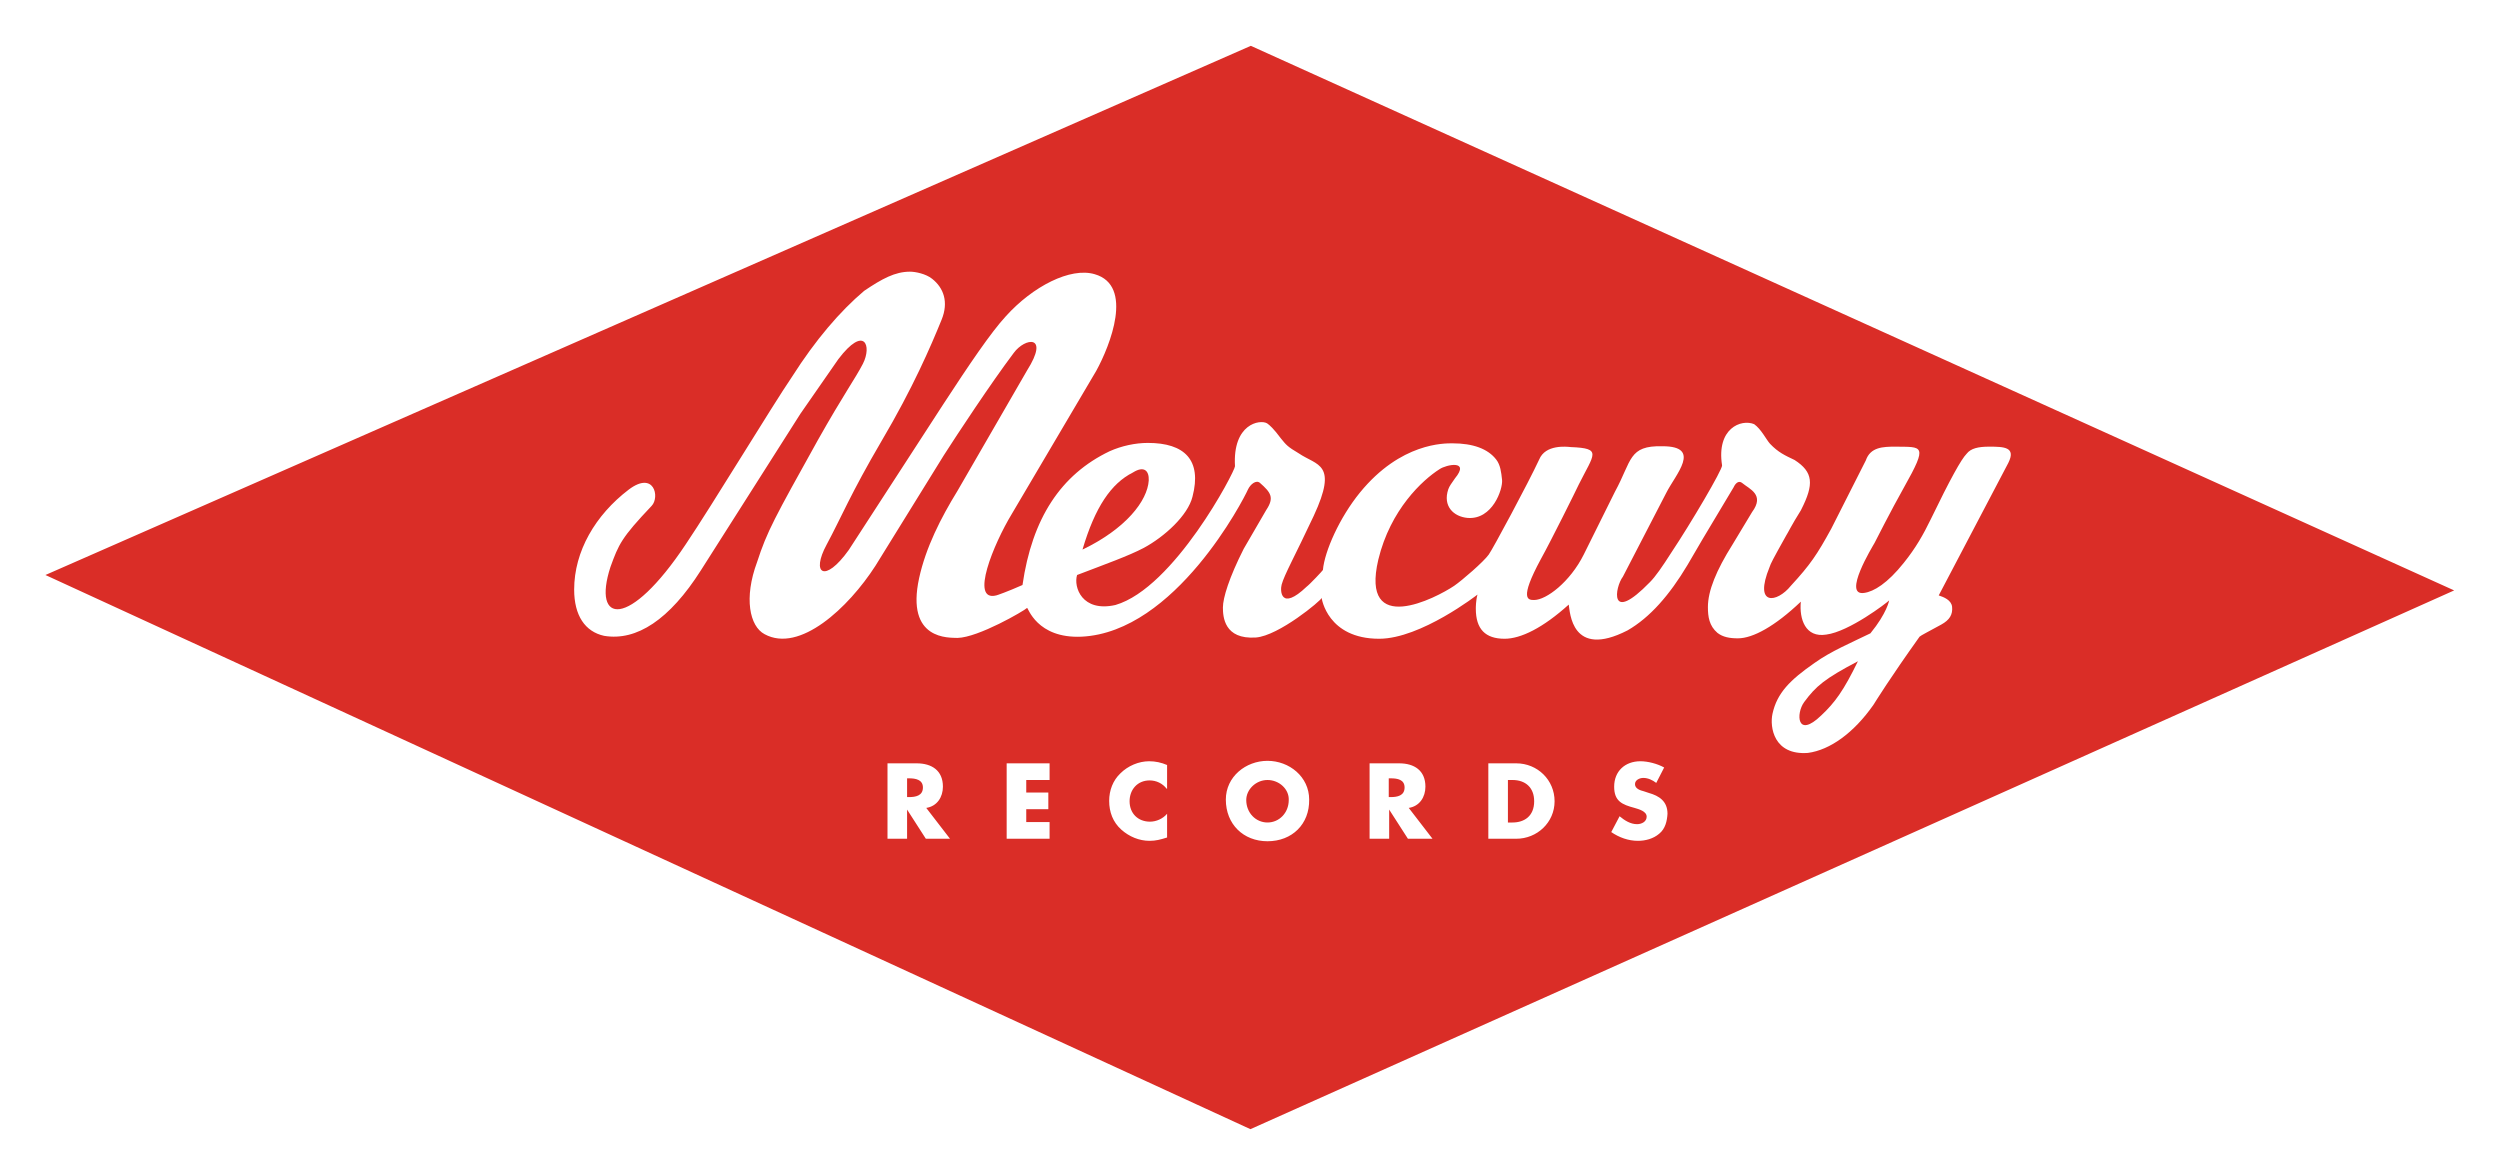 <svg xml:space="preserve" style="enable-background:new 0 0 600 282;" viewBox="0 0 600 282" y="0px" x="0px" xmlns:xlink="http://www.w3.org/1999/xlink" xmlns="http://www.w3.org/2000/svg" id="Layer_1" version="1.0" width="600" height="282">
<style type="text/css">
	.st0{fill:#DA2D27;}
</style>
<g>
	<path d="M300.2,11L10.9,138l289.2,133l288.9-129.3L300.2,11z M222.2,201.3l-4.5-7h0v7H213v-18.1h7
		c3.6,0,6.3,1.7,6.3,5.6c0,2.5-1.4,4.7-4,5.1l5.7,7.4H222.2z M251.9,187.2h-5.6v3h5.3v4h-5.3v3.1h5.6v4h-10.3v-18.1h10.3V187.2z
		 M280,189.3c-1-1.3-2.5-2-4.1-2c-2.9,0-4.8,2.2-4.8,5c0,2.9,2,4.9,4.9,4.9c1.5,0,3.1-0.7,4.1-1.9v5.7c-1.6,0.5-2.7,0.8-4.2,0.8
		c-2.5,0-4.9-1-6.8-2.7c-2-1.8-2.9-4.2-2.9-6.9c0-2.5,0.9-4.9,2.7-6.6c1.8-1.8,4.4-2.9,6.9-2.9c1.5,0,2.9,0.3,4.3,0.9V189.3z
		 M304.2,201.9c-5.8,0-10-4.1-10-10c0-5.5,4.8-9.3,10-9.3c5.2,0,10,3.8,10,9.3C314.3,197.8,310.1,201.9,304.2,201.9z M337.9,201.3
		l-4.5-7h0v7h-4.7v-18.1h7.1c3.6,0,6.3,1.7,6.3,5.6c0,2.5-1.4,4.7-4,5.1l5.7,7.4H337.9z M363.9,201.3h-6.7v-18.1h6.7
		c5.1,0,9.2,4,9.2,9.1C373.1,197.4,368.9,201.3,363.9,201.3z M398.2,200.1c-1.4,1.2-3.3,1.7-5.1,1.7c-2.3,0-4.5-0.8-6.4-2.1l2-3.8
		c1.2,1,2.6,1.9,4.2,1.9c1.1,0,2.3-0.6,2.3-1.8c0-1.3-1.9-1.8-2.9-2.1c-3-0.8-4.9-1.6-4.9-5.1c0-3.7,2.6-6.1,6.3-6.1
		c1.8,0,4.1,0.6,5.7,1.5l-1.9,3.7c-0.9-0.7-2-1.2-3.1-1.2c-0.9,0-2,0.5-2,1.5c0,1.1,1.3,1.5,2.1,1.7l1.2,0.4c2.5,0.7,4.5,2,4.5,5
		C400.1,197,399.7,198.9,398.2,200.1z M468.5,145.6c0.2,1.9-0.6,3.2-2.6,4.3c-2.9,1.6-4.9,2.6-5.2,2.9
		c-7.2,10.1-10.4,15.3-11.1,16.4c-4.7,6.7-10.4,10.8-15.7,11.5c-8.2,0.6-9.2-6.2-8.5-9.4c1.1-5,4.2-8.1,10.1-12.2
		c3.9-2.8,8.9-4.9,13.4-7.1c4-4.9,4.5-7.9,4.5-7.9c-0.6,0.6-9.6,7.5-15.1,8.2c-5,0.8-6.5-3.7-6.1-7.9c-6.2,5.9-11.5,8.8-15.1,8.8
		c-2,0-3.6-0.3-4.9-1.3c-2-1.7-2.3-3.9-2.3-6.2c0-3.9,2-8.8,5.9-15l4.7-7.8c3.1-4.2-0.6-5.5-2.4-7c-1.2-0.9-2,1-2,1
		c-6.5,10.8-9.8,16.4-11.1,18.7c-4.3,7.2-9,12.6-14.4,15.7c-13.5,6.9-13.8-4.5-14.1-6.2c-6.2,5.6-11.5,8.2-15.4,8.2
		c-4.6,0-6.9-2.3-6.9-7.2c0-0.3,0-2,0.4-3.4c0,0-13.6,10.6-23.6,10.6c-12.4,0-13.8-9.7-13.8-9.8c-0.1,0.6-10.3,9.1-15.8,9.5
		c-7.6,0.5-7.9-5-7.9-7.2c0-2.3,1.5-7.2,5-14.1l5.4-9.3c2-3,1.1-4.2-1.5-6.5c-0.9-0.8-2.3,0.3-2.9,1.6c-1,2.3-17.4,34.2-39.9,35.3
		c-10.8,0.5-12.9-7.1-13.1-6.9c-0.7,0.7-11.7,7.1-16.7,7.2c-1.9-0.1-12.5,0.7-9.2-14.4c1.6-7.3,5.2-14.4,9.2-20.9l16.7-28.9
		c5.5-8.7-0.5-7.9-3.2-4.2c-5.5,7.3-13.6,19.6-16.8,24.6l-16.4,26.5c-6.5,10.1-18.2,21-26.6,16.4c-3.6-1.9-5-8.7-1.8-17.3
		c2.4-7.4,4.2-10.6,14.6-29.3c6.2-11,9-14.8,10.8-18.3c2.2-4.3,0.4-9.4-5.9-1.1l-9.1,13.1l-23.9,37.6c-7.5,11.8-15.4,17-23.2,15.7
		c-4.6-1-7.2-4.9-7.2-11.1c0-9.2,5.1-17.9,13.1-24c6.1-4.6,7.5,1.8,5.5,3.9c-7.3,7.7-7.9,9.2-9.9,14.7c-4.4,13.6,4.4,15.1,18.1-5.5
		c6.4-9.5,20.6-33,25.5-40.2c5.6-8.8,11.5-15.7,17.3-20.6c4.3-2.9,7.4-4.6,11-4.6c1.3,0,3.8,0.5,5.3,1.7c2.8,2.2,4,5.6,2.3,9.8
		c-2.6,6.4-6.9,16.4-14.4,29.1c-7.5,12.8-9.7,18.4-13.2,24.9c-3.8,7-0.5,9.4,5.3,1.3L226.4,97c6.2-9.5,11.4-17.2,15-21.1
		c6.5-7.2,15.5-11.8,21.3-10.1c9.5,2.7,3.7,17.2,0.4,23.2l-20.3,34.4c-4.3,7.1-10.1,21.1-3.7,19.5c0.1,0,2.7-0.9,6.3-2.5
		c2.3-16,9.2-26.5,20.9-32.1c2.9-1.3,6.2-2,9.2-2c8.8,0,13,4.1,10.7,12.9c-1.1,4.5-6.7,9.6-11.7,12.3c-3.6,1.9-9.2,3.9-16,6.5
		c-0.9,2.9,1.2,9,9.2,7.2c14.1-4.1,28.7-32.1,28.7-33.3c-0.6-10.2,6-11.3,7.7-10.3c0.6,0.4,1.6,1.3,3.3,3.6c1.3,1.6,1.6,2,4.3,3.6
		c4.4,3,9.5,2.3,3.6,15c-4.4,9.4-7.1,14.2-7.7,16.5c-0.4,1.4-0.3,6.5,6,0.5c0.7-0.5,3.9-3.9,3.9-4c0.4-4.5,4-12.6,8.9-18.6
		c9.8-12,20.3-11.8,22.2-11.8c4.9,0,8.5,1.3,10.5,3.9c1,1.3,1.2,3,1.4,4.9c0.2,2.2-2.3,9.6-8.3,9.1c-3.3-0.3-6-2.8-4.6-6.9
		c0.3-0.8,0.7-1.3,1.6-2.6c3.7-4.5-2.1-3.3-3.7-2.2c-4.1,2.6-11.8,9.7-14.7,21.7c-4.4,18.7,13.9,9.2,18.2,6.3
		c1.9-1.3,7.1-5.8,8.3-7.5c0.9-1.2,9.5-17.2,12.1-22.8c1.5-3.7,6.6-3.1,7.6-3c7.6,0.3,5.6,1.6,1.9,9c-0.6,1.3-6.6,13.4-9.1,17.9
		c-5.3,9.8-3,9.8-1.6,9.8c2.9,0,8.6-4.3,11.9-10.9l7.5-15.1c4.1-7.5,3.2-11.1,11.4-10.9c9.6,0,3.1,6.8,0.9,11.2l-10.4,20.1
		c-1.9,2.5-3.5,11.6,6.5,1.3c1.3-1.3,2.9-3.6,5.2-7.2c4.6-6.9,12.2-19.8,12.1-20.8c-1.4-8.9,4.6-11.2,7.7-9.9
		c1.7,1.2,2.9,3.7,3.8,4.7c2,2.1,3.6,2.8,5.9,3.9c4.5,2.9,4.7,5.8,1.6,11.9c0,0.1-0.1,0.1-0.1,0.2c-2.2,3.5-3.1,5.4-3.5,6
		c-3.3,5.9-3.7,6.7-4,7.6c-3.9,9.5,1.8,8.6,5.1,4.5c4.7-5.1,6.3-7.5,9.7-13.7l8.3-16.4c1.1-3.2,4.1-3.3,7.1-3.3
		c6.5,0.1,7.9-0.6,2.1,9.7c-3.1,5.5-7.1,13.4-7.1,13.4c-0.5,0.9-7.8,12.8-2.5,12c2.3-0.3,5.6-2.3,9.5-7.2c2.9-3.6,4.7-6.8,6.5-10.5
		c4.6-9.5,7.3-14.4,8.6-15.7c1-1.3,2.8-1.7,5.4-1.7c3.6,0,6.5,0.1,4.6,3.9l-16.7,31.8C466.5,143.3,468.3,144,468.5,145.6z" class="st0"></path>
	<path d="M304.2,187.2c-2.8,0-5.1,2.3-5.1,4.8c0,3.1,2.3,5.4,5.1,5.4c2.8,0,5.1-2.3,5.1-5.4
		C309.4,189.4,307,187.2,304.2,187.2z" class="st0"></path>
	<path d="M363,187.2h-1.1v10.2h1.1c2.8,0,5.2-1.5,5.2-5.1C368.2,189,366.1,187.2,363,187.2z" class="st0"></path>
	<path d="M218.2,186.8h-0.5v4.5h0.5c1.5,0,3.3-0.3,3.3-2.3C221.5,187.1,219.7,186.8,218.2,186.8z" class="st0"></path>
	<path d="M333.8,186.8h-0.5v4.5h0.5c1.5,0,3.3-0.3,3.3-2.3C337.1,187.1,335.4,186.8,333.8,186.8z" class="st0"></path>
	<path d="M275.7,115.3c0.1-2.3-1.1-3.6-3.8-1.9c-5.2,2.6-9.1,8.3-12.1,18.5C270.2,126.9,275.4,120.2,275.7,115.3z" class="st0"></path>
	<path d="M433,168.5c-2,2.7-1.8,8.9,4.1,3.2c3.3-3.1,5.4-6,8.8-13C437.9,162.9,435.8,164.7,433,168.5z" class="st0"></path>
</g>
</svg>
